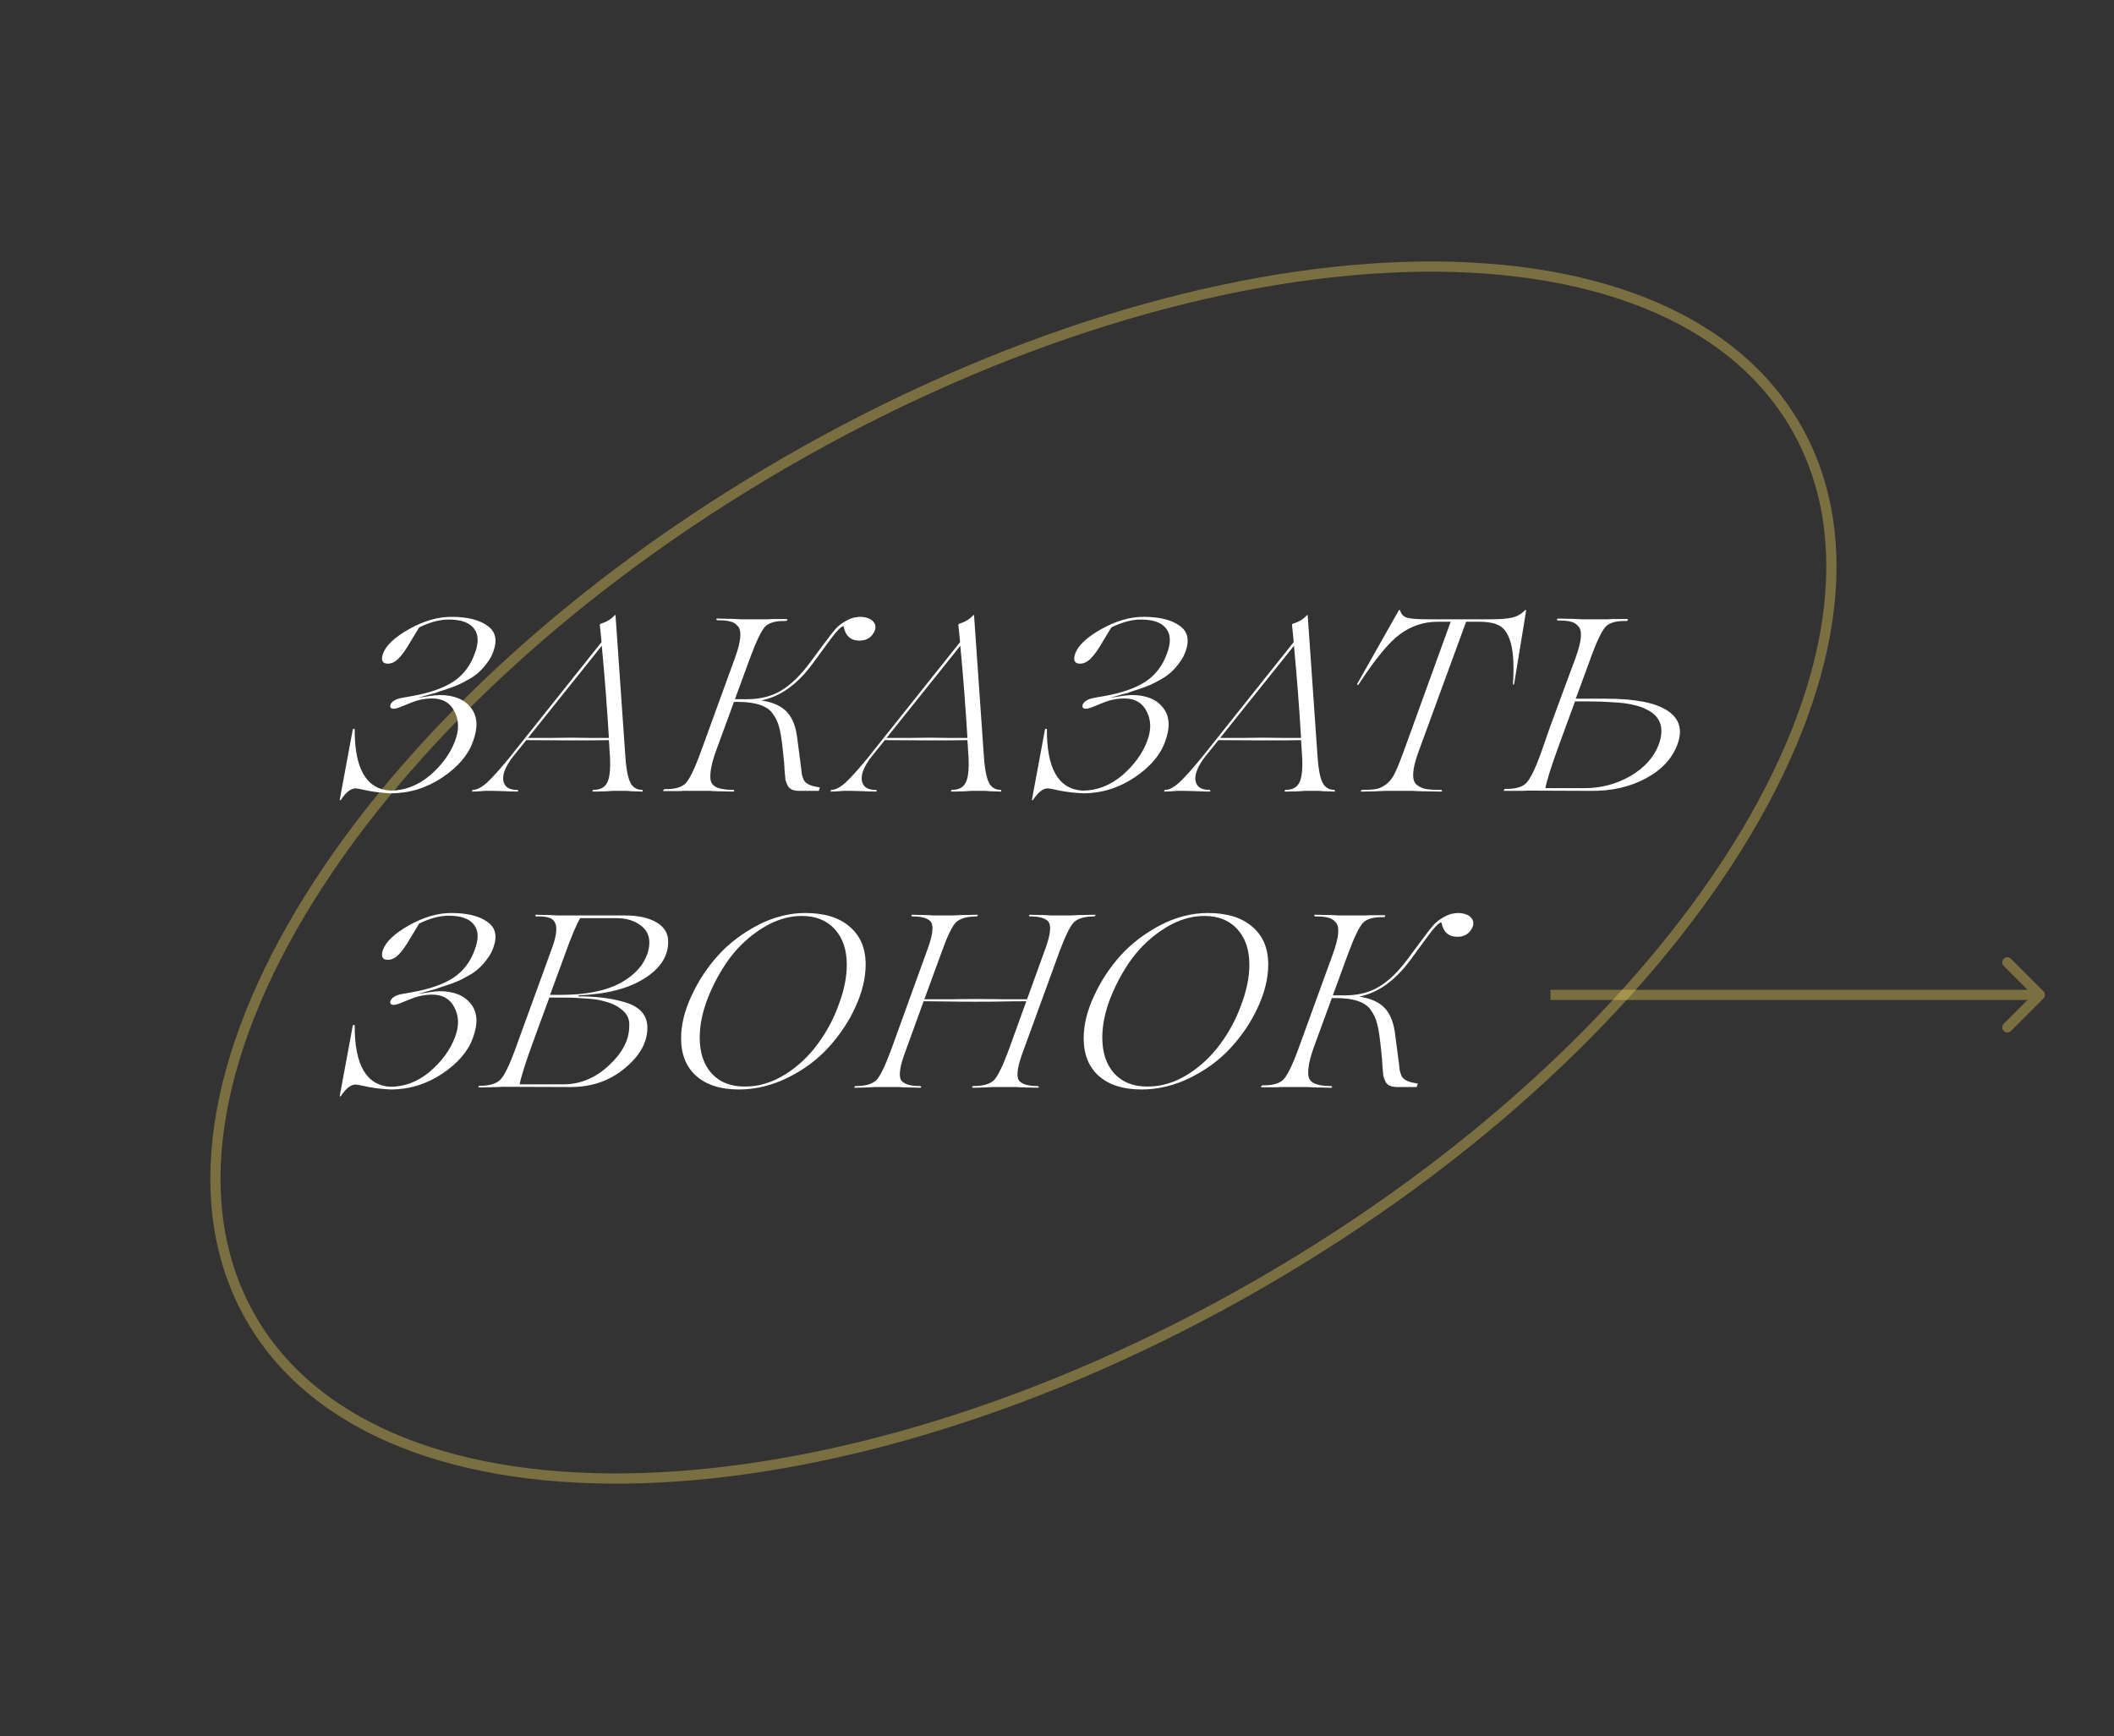 <?xml version="1.0" encoding="UTF-8"?> <svg xmlns="http://www.w3.org/2000/svg" width="207" height="170" viewBox="0 0 207 170" fill="none"><rect x="0" y="0" width="207" height="170" fill="#333333" stroke="none"/> <path d="M175.839 41.777C182.182 52.764 179.643 67.626 170.164 82.866C160.698 98.086 144.376 113.56 123.429 125.654C102.483 137.747 80.921 144.145 63.007 144.733C45.069 145.322 30.928 140.09 24.585 129.104C18.242 118.117 20.782 103.255 30.26 88.014C39.726 72.795 56.048 57.321 76.995 45.227C97.942 33.134 119.504 26.735 137.417 26.148C155.355 25.559 169.496 30.79 175.839 41.777Z" stroke="#E4C957" stroke-opacity="0.4"></path> <path d="M46.301 72.641C45.837 73.937 44.845 75.097 43.325 76.121C41.773 77.161 40.085 77.681 38.261 77.681C37.541 77.649 36.821 77.569 36.101 77.441C35.397 77.281 34.965 77.201 34.805 77.201C34.357 77.201 33.885 77.569 33.389 78.305C33.341 78.385 33.301 78.385 33.269 78.305L34.541 71.441C34.557 71.377 34.605 71.353 34.685 71.369C34.733 71.369 34.749 71.393 34.733 71.441C34.717 75.281 35.877 77.273 38.213 77.417C39.621 77.417 40.917 76.921 42.101 75.929C43.269 74.921 44.085 73.801 44.549 72.569C44.965 71.481 44.949 70.513 44.501 69.665C44.085 68.817 43.357 68.393 42.317 68.393C41.821 68.393 41.317 68.465 40.805 68.609C40.597 68.673 40.317 68.777 39.965 68.921C39.613 69.065 39.317 69.185 39.077 69.281C38.837 69.361 38.669 69.401 38.573 69.401C38.269 69.401 38.157 69.265 38.237 68.993C38.317 68.785 38.525 68.609 38.861 68.465C39.021 68.401 39.253 68.345 39.557 68.297L40.373 68.153C42.085 67.849 43.429 67.377 44.405 66.737C45.381 66.081 46.077 65.161 46.493 63.977C46.893 62.921 46.861 62.105 46.397 61.529C45.949 60.953 45.125 60.665 43.925 60.665C43.061 60.665 42.101 60.921 41.045 61.433L40.229 62.777C39.781 63.561 39.381 64.129 39.029 64.481C38.693 64.817 38.341 64.985 37.973 64.985C37.445 64.985 37.285 64.665 37.493 64.025C37.781 63.209 38.637 62.401 40.061 61.601C41.485 60.801 42.861 60.401 44.189 60.401C45.741 60.401 46.917 60.689 47.717 61.265C48.533 61.825 48.725 62.681 48.293 63.833C48.149 64.233 47.949 64.593 47.693 64.913C47.197 65.601 46.613 66.129 45.941 66.497C45.461 66.769 45.109 66.953 44.885 67.049C44.565 67.193 44.133 67.353 43.589 67.529C43.445 67.577 43.269 67.633 43.061 67.697C42.869 67.761 42.717 67.817 42.605 67.865C42.493 67.897 42.397 67.921 42.317 67.937L40.925 68.321C42.029 68.145 42.733 68.057 43.037 68.057C44.445 68.057 45.469 68.473 46.109 69.305C46.765 70.121 46.829 71.233 46.301 72.641ZM62.886 77.345C62.934 77.377 62.95 77.433 62.934 77.513C62.726 77.513 62.502 77.505 62.262 77.489C62.038 77.489 61.838 77.481 61.662 77.465C61.502 77.449 61.414 77.441 61.398 77.441H59.982L59.286 77.489C58.822 77.505 58.414 77.513 58.062 77.513C58.014 77.513 57.998 77.481 58.014 77.417C58.046 77.369 58.078 77.345 58.11 77.345C58.814 77.345 59.278 77.073 59.502 76.529C59.742 75.969 59.806 74.993 59.694 73.601L59.622 72.473C59.286 72.473 58.662 72.481 57.75 72.497C56.854 72.497 56.206 72.497 55.806 72.497L51.534 72.473L50.238 74.081C49.518 75.009 49.198 75.785 49.278 76.409C49.374 77.033 49.822 77.345 50.622 77.345C50.702 77.345 50.742 77.377 50.742 77.441C50.742 77.489 50.718 77.513 50.67 77.513C50.398 77.513 49.894 77.497 49.158 77.465C48.806 77.449 48.494 77.441 48.222 77.441H47.742C47.726 77.441 47.638 77.441 47.478 77.441C47.302 77.457 47.102 77.473 46.878 77.489C46.638 77.505 46.438 77.513 46.278 77.513C46.214 77.513 46.206 77.465 46.254 77.369C46.27 77.353 46.286 77.345 46.302 77.345C46.702 77.345 47.174 77.097 47.718 76.601C48.246 76.105 48.958 75.313 49.854 74.225L58.902 62.873C58.902 62.825 58.878 62.577 58.83 62.129C58.782 61.665 58.75 61.353 58.734 61.193C58.734 61.145 58.758 61.105 58.806 61.073C59.382 60.913 59.846 60.633 60.198 60.233C60.246 60.217 60.27 60.217 60.27 60.233L61.206 73.673C61.286 75.065 61.446 76.025 61.686 76.553C61.926 77.081 62.326 77.345 62.886 77.345ZM55.902 72.233C56.286 72.233 56.926 72.241 57.822 72.257C58.718 72.257 59.318 72.257 59.622 72.257C59.446 69.297 59.214 66.289 58.926 63.233L51.702 72.257H53.982C54.606 72.241 55.246 72.233 55.902 72.233ZM85.668 61.721C85.396 62.393 84.892 62.729 84.156 62.729C83.292 62.729 82.772 62.257 82.596 61.313C82.356 61.313 81.828 61.881 81.012 63.017L79.5 65.081C78.028 67.049 76.38 68.217 74.556 68.585C75.692 68.761 76.532 69.145 77.076 69.737C77.62 70.329 77.956 71.225 78.084 72.425L78.42 74.993L78.516 75.809C78.548 75.953 78.604 76.129 78.684 76.337C78.86 76.705 79.308 76.945 80.028 77.057L80.292 77.105L80.172 77.441H78.252C77.644 77.441 77.26 77.249 77.1 76.865C76.988 76.625 76.924 76.449 76.908 76.337L76.836 75.545C76.836 75.449 76.828 75.337 76.812 75.209C76.812 75.065 76.804 74.961 76.788 74.897C76.788 74.833 76.788 74.777 76.788 74.729L76.62 73.145C76.524 72.281 76.412 71.625 76.284 71.177C76.172 70.729 75.972 70.305 75.684 69.905C75.156 69.121 74.004 68.729 72.228 68.729H71.868L70.068 73.649C69.636 74.881 69.476 75.809 69.588 76.433C69.652 76.689 69.804 76.889 70.044 77.033C70.428 77.241 70.996 77.345 71.748 77.345C71.844 77.345 71.892 77.377 71.892 77.441C71.892 77.489 71.86 77.513 71.796 77.513C71.46 77.513 71.116 77.505 70.764 77.489C70.412 77.489 70.116 77.481 69.876 77.465C69.652 77.449 69.516 77.441 69.468 77.441H67.38H67.236C67.14 77.441 67.012 77.441 66.852 77.441C66.708 77.457 66.54 77.465 66.348 77.465C66.156 77.465 65.948 77.465 65.724 77.465C65.484 77.465 65.252 77.465 65.028 77.465C64.916 77.465 64.9 77.425 64.98 77.345C64.996 77.297 65.036 77.273 65.1 77.273C66.028 77.289 66.692 77.113 67.092 76.745C67.492 76.361 67.996 75.337 68.604 73.673L71.964 64.433C72.572 62.769 72.66 61.721 72.228 61.289C72.036 61.065 71.796 60.921 71.508 60.857C71.236 60.777 70.828 60.737 70.284 60.737C70.204 60.737 70.156 60.705 70.14 60.641C70.14 60.593 70.172 60.569 70.236 60.569C70.572 60.569 70.916 60.577 71.268 60.593C71.62 60.593 71.908 60.601 72.132 60.617C72.372 60.633 72.516 60.641 72.564 60.641H74.652C74.668 60.641 74.724 60.641 74.82 60.641C74.916 60.641 75.036 60.641 75.18 60.641C75.34 60.625 75.508 60.617 75.684 60.617C75.876 60.617 76.084 60.617 76.308 60.617C76.548 60.617 76.78 60.617 77.004 60.617C77.1 60.617 77.124 60.657 77.076 60.737C77.06 60.785 77.02 60.809 76.956 60.809C76.012 60.777 75.34 60.953 74.94 61.337C74.556 61.737 74.06 62.761 73.452 64.409L71.964 68.465H72.588H73.164C74.46 68.465 75.58 68.177 76.524 67.601C77.468 67.025 78.396 66.121 79.308 64.889L80.7 63.017C81.244 62.281 81.612 61.809 81.804 61.601C82.044 61.313 82.396 61.041 82.86 60.785C83.004 60.705 83.156 60.633 83.316 60.569C83.476 60.505 83.636 60.465 83.796 60.449C83.956 60.417 84.108 60.401 84.252 60.401C84.412 60.401 84.564 60.417 84.708 60.449C84.852 60.481 84.98 60.521 85.092 60.569C85.22 60.617 85.324 60.681 85.404 60.761C85.5 60.841 85.572 60.929 85.62 61.025C85.684 61.121 85.716 61.233 85.716 61.361C85.732 61.473 85.716 61.593 85.668 61.721ZM97.993 77.345C98.041 77.377 98.057 77.433 98.041 77.513C97.833 77.513 97.609 77.505 97.369 77.489C97.145 77.489 96.945 77.481 96.769 77.465C96.609 77.449 96.521 77.441 96.505 77.441H95.089L94.393 77.489C93.929 77.505 93.521 77.513 93.169 77.513C93.121 77.513 93.105 77.481 93.121 77.417C93.153 77.369 93.185 77.345 93.217 77.345C93.921 77.345 94.385 77.073 94.609 76.529C94.849 75.969 94.913 74.993 94.801 73.601L94.729 72.473C94.393 72.473 93.769 72.481 92.857 72.497C91.961 72.497 91.313 72.497 90.913 72.497L86.641 72.473L85.345 74.081C84.625 75.009 84.305 75.785 84.385 76.409C84.481 77.033 84.929 77.345 85.729 77.345C85.809 77.345 85.849 77.377 85.849 77.441C85.849 77.489 85.825 77.513 85.777 77.513C85.505 77.513 85.001 77.497 84.265 77.465C83.913 77.449 83.601 77.441 83.329 77.441H82.849C82.833 77.441 82.745 77.441 82.585 77.441C82.409 77.457 82.209 77.473 81.985 77.489C81.745 77.505 81.545 77.513 81.385 77.513C81.321 77.513 81.313 77.465 81.361 77.369C81.377 77.353 81.393 77.345 81.409 77.345C81.809 77.345 82.281 77.097 82.825 76.601C83.353 76.105 84.065 75.313 84.961 74.225L94.009 62.873C94.009 62.825 93.985 62.577 93.937 62.129C93.889 61.665 93.857 61.353 93.841 61.193C93.841 61.145 93.865 61.105 93.913 61.073C94.489 60.913 94.953 60.633 95.305 60.233C95.353 60.217 95.377 60.217 95.377 60.233L96.313 73.673C96.393 75.065 96.553 76.025 96.793 76.553C97.033 77.081 97.433 77.345 97.993 77.345ZM91.009 72.233C91.393 72.233 92.033 72.241 92.929 72.257C93.825 72.257 94.425 72.257 94.729 72.257C94.553 69.297 94.321 66.289 94.033 63.233L86.809 72.257H89.089C89.713 72.241 90.353 72.233 91.009 72.233ZM114.079 72.641C113.615 73.937 112.623 75.097 111.103 76.121C109.551 77.161 107.863 77.681 106.039 77.681C105.319 77.649 104.599 77.569 103.879 77.441C103.175 77.281 102.743 77.201 102.583 77.201C102.135 77.201 101.663 77.569 101.167 78.305C101.119 78.385 101.079 78.385 101.047 78.305L102.319 71.441C102.335 71.377 102.383 71.353 102.463 71.369C102.511 71.369 102.527 71.393 102.511 71.441C102.495 75.281 103.655 77.273 105.991 77.417C107.399 77.417 108.695 76.921 109.879 75.929C111.047 74.921 111.863 73.801 112.327 72.569C112.743 71.481 112.727 70.513 112.279 69.665C111.863 68.817 111.135 68.393 110.095 68.393C109.599 68.393 109.095 68.465 108.583 68.609C108.375 68.673 108.095 68.777 107.743 68.921C107.391 69.065 107.095 69.185 106.855 69.281C106.615 69.361 106.447 69.401 106.351 69.401C106.047 69.401 105.935 69.265 106.015 68.993C106.095 68.785 106.303 68.609 106.639 68.465C106.799 68.401 107.031 68.345 107.335 68.297L108.151 68.153C109.863 67.849 111.207 67.377 112.183 66.737C113.159 66.081 113.855 65.161 114.271 63.977C114.671 62.921 114.639 62.105 114.175 61.529C113.727 60.953 112.903 60.665 111.703 60.665C110.839 60.665 109.879 60.921 108.823 61.433L108.007 62.777C107.559 63.561 107.159 64.129 106.807 64.481C106.471 64.817 106.119 64.985 105.751 64.985C105.223 64.985 105.063 64.665 105.271 64.025C105.559 63.209 106.415 62.401 107.839 61.601C109.263 60.801 110.639 60.401 111.967 60.401C113.519 60.401 114.695 60.689 115.495 61.265C116.311 61.825 116.503 62.681 116.071 63.833C115.927 64.233 115.727 64.593 115.471 64.913C114.975 65.601 114.391 66.129 113.719 66.497C113.239 66.769 112.887 66.953 112.663 67.049C112.343 67.193 111.911 67.353 111.367 67.529C111.223 67.577 111.047 67.633 110.839 67.697C110.647 67.761 110.495 67.817 110.383 67.865C110.271 67.897 110.175 67.921 110.095 67.937L108.703 68.321C109.807 68.145 110.511 68.057 110.815 68.057C112.223 68.057 113.247 68.473 113.887 69.305C114.543 70.121 114.607 71.233 114.079 72.641ZM130.663 77.345C130.711 77.377 130.727 77.433 130.711 77.513C130.503 77.513 130.279 77.505 130.039 77.489C129.815 77.489 129.615 77.481 129.439 77.465C129.279 77.449 129.191 77.441 129.175 77.441H127.759L127.063 77.489C126.599 77.505 126.191 77.513 125.839 77.513C125.791 77.513 125.775 77.481 125.791 77.417C125.823 77.369 125.855 77.345 125.887 77.345C126.591 77.345 127.055 77.073 127.279 76.529C127.519 75.969 127.583 74.993 127.471 73.601L127.399 72.473C127.063 72.473 126.439 72.481 125.527 72.497C124.631 72.497 123.983 72.497 123.583 72.497L119.311 72.473L118.015 74.081C117.295 75.009 116.975 75.785 117.055 76.409C117.151 77.033 117.599 77.345 118.399 77.345C118.479 77.345 118.519 77.377 118.519 77.441C118.519 77.489 118.495 77.513 118.447 77.513C118.175 77.513 117.671 77.497 116.935 77.465C116.583 77.449 116.271 77.441 115.999 77.441H115.519C115.503 77.441 115.415 77.441 115.255 77.441C115.079 77.457 114.879 77.473 114.655 77.489C114.415 77.505 114.215 77.513 114.055 77.513C113.991 77.513 113.983 77.465 114.031 77.369C114.047 77.353 114.063 77.345 114.079 77.345C114.479 77.345 114.951 77.097 115.495 76.601C116.023 76.105 116.735 75.313 117.631 74.225L126.679 62.873C126.679 62.825 126.655 62.577 126.607 62.129C126.559 61.665 126.527 61.353 126.511 61.193C126.511 61.145 126.535 61.105 126.583 61.073C127.159 60.913 127.623 60.633 127.975 60.233C128.023 60.217 128.047 60.217 128.047 60.233L128.983 73.673C129.063 75.065 129.223 76.025 129.463 76.553C129.703 77.081 130.103 77.345 130.663 77.345ZM123.679 72.233C124.063 72.233 124.703 72.241 125.599 72.257C126.495 72.257 127.095 72.257 127.399 72.257C127.223 69.297 126.991 66.289 126.703 63.233L119.479 72.257H121.759C122.383 72.241 123.023 72.233 123.679 72.233ZM138.304 77.441H136.144C136.096 77.441 135.928 77.441 135.64 77.441C135.352 77.457 135 77.473 134.584 77.489C134.168 77.505 133.76 77.513 133.36 77.513C133.248 77.513 133.216 77.481 133.264 77.417C133.296 77.369 133.344 77.345 133.408 77.345C134.048 77.345 134.512 77.313 134.8 77.249C135.104 77.185 135.408 77.041 135.712 76.817C136.016 76.593 136.28 76.273 136.504 75.857C136.728 75.425 137.016 74.737 137.368 73.793L142.048 60.881H140.776C139.416 60.881 138.184 61.289 137.08 62.105C136.008 62.889 134.664 64.521 133.048 67.001C133.016 67.049 132.976 67.073 132.928 67.073C132.896 67.057 132.888 67.017 132.904 66.953L136.96 59.777C137.008 59.713 137.056 59.713 137.104 59.777C137.2 60.145 137.432 60.385 137.8 60.497C138.168 60.593 138.848 60.641 139.84 60.641H145.96C146.904 60.641 147.608 60.585 148.072 60.473C148.552 60.361 148.96 60.129 149.296 59.777C149.392 59.713 149.44 59.713 149.44 59.777L148.264 66.953L148.216 67.049L148.144 67.001C148.256 65.369 148.2 64.073 147.976 63.113C147.752 62.233 147.408 61.641 146.944 61.337C146.48 61.033 145.776 60.881 144.832 60.881H143.56L138.832 73.793C138.272 75.393 138.224 76.401 138.688 76.817C138.96 77.041 139.256 77.185 139.576 77.249C139.896 77.313 140.384 77.345 141.04 77.345C141.152 77.345 141.208 77.377 141.208 77.441C141.208 77.489 141.168 77.513 141.088 77.513C140.688 77.513 140.28 77.505 139.864 77.489C139.448 77.489 139.096 77.481 138.808 77.465C138.52 77.449 138.352 77.441 138.304 77.441ZM155.712 77.441L149.688 77.417C149.496 77.417 149.32 77.425 149.16 77.441H147.336C147.224 77.441 147.208 77.401 147.288 77.321C147.304 77.273 147.344 77.249 147.408 77.249C148.336 77.265 149 77.089 149.4 76.721C149.816 76.337 150.32 75.321 150.912 73.673L151.728 71.321L153 67.865L154.272 64.433C154.88 62.769 154.968 61.729 154.536 61.313C154.344 61.089 154.112 60.945 153.84 60.881C153.568 60.801 153.152 60.761 152.592 60.761C152.512 60.761 152.464 60.729 152.448 60.665C152.464 60.617 152.496 60.585 152.544 60.569C152.88 60.569 153.224 60.577 153.576 60.593C153.928 60.593 154.216 60.601 154.44 60.617C154.68 60.633 154.824 60.641 154.872 60.641H156.96C156.976 60.641 157.032 60.641 157.128 60.641C157.224 60.641 157.344 60.641 157.488 60.641C157.648 60.625 157.816 60.617 157.992 60.617C158.184 60.617 158.392 60.617 158.616 60.617C158.856 60.617 159.088 60.617 159.312 60.617C159.408 60.617 159.432 60.657 159.384 60.737C159.368 60.785 159.328 60.809 159.264 60.809C158.32 60.777 157.648 60.953 157.248 61.337C156.864 61.737 156.368 62.761 155.76 64.409V64.433L154.296 68.417H157.272C160.072 68.417 162.064 68.801 163.248 69.569C164.448 70.337 164.784 71.441 164.256 72.881C163.744 74.273 162.712 75.385 161.16 76.217C159.592 77.065 157.776 77.473 155.712 77.441ZM151.32 77.177H155.136C156.784 77.177 158.296 76.777 159.672 75.977C161.048 75.161 161.968 74.129 162.432 72.881C163.008 71.249 162.592 70.105 161.184 69.449C160.672 69.177 159.936 68.977 158.976 68.849C158.72 68.817 158.312 68.785 157.752 68.753C157.112 68.705 156.344 68.681 155.448 68.681H154.224L152.64 73.001C151.888 75.065 151.448 76.457 151.32 77.177ZM46.301 101.641C45.837 102.937 44.845 104.097 43.325 105.121C41.773 106.161 40.085 106.681 38.261 106.681C37.541 106.649 36.821 106.569 36.101 106.441C35.397 106.281 34.965 106.201 34.805 106.201C34.357 106.201 33.885 106.569 33.389 107.305C33.341 107.385 33.301 107.385 33.269 107.305L34.541 100.441C34.557 100.377 34.605 100.353 34.685 100.369C34.733 100.369 34.749 100.393 34.733 100.441C34.717 104.281 35.877 106.273 38.213 106.417C39.621 106.417 40.917 105.921 42.101 104.929C43.269 103.921 44.085 102.801 44.549 101.569C44.965 100.481 44.949 99.513 44.501 98.665C44.085 97.817 43.357 97.393 42.317 97.393C41.821 97.393 41.317 97.465 40.805 97.609C40.597 97.673 40.317 97.777 39.965 97.921C39.613 98.065 39.317 98.185 39.077 98.281C38.837 98.361 38.669 98.401 38.573 98.401C38.269 98.401 38.157 98.265 38.237 97.993C38.317 97.785 38.525 97.609 38.861 97.465C39.021 97.401 39.253 97.345 39.557 97.297L40.373 97.153C42.085 96.849 43.429 96.377 44.405 95.737C45.381 95.081 46.077 94.161 46.493 92.977C46.893 91.921 46.861 91.105 46.397 90.529C45.949 89.953 45.125 89.665 43.925 89.665C43.061 89.665 42.101 89.921 41.045 90.433L40.229 91.777C39.781 92.561 39.381 93.129 39.029 93.481C38.693 93.817 38.341 93.985 37.973 93.985C37.445 93.985 37.285 93.665 37.493 93.025C37.781 92.209 38.637 91.401 40.061 90.601C41.485 89.801 42.861 89.401 44.189 89.401C45.741 89.401 46.917 89.689 47.717 90.265C48.533 90.825 48.725 91.681 48.293 92.833C48.149 93.233 47.949 93.593 47.693 93.913C47.197 94.601 46.613 95.129 45.941 95.497C45.461 95.769 45.109 95.953 44.885 96.049C44.565 96.193 44.133 96.353 43.589 96.529C43.445 96.577 43.269 96.633 43.061 96.697C42.869 96.761 42.717 96.817 42.605 96.865C42.493 96.897 42.397 96.921 42.317 96.937L40.925 97.321C42.029 97.145 42.733 97.057 43.037 97.057C44.445 97.057 45.469 97.473 46.109 98.305C46.765 99.121 46.829 100.233 46.301 101.641ZM55.878 106.441L49.254 106.417C49.206 106.417 49.062 106.425 48.822 106.441C48.598 106.441 48.31 106.449 47.958 106.465C47.606 106.481 47.262 106.489 46.926 106.489C46.862 106.489 46.838 106.457 46.854 106.393C46.87 106.345 46.91 106.321 46.974 106.321C47.886 106.321 48.542 106.137 48.942 105.769C49.326 105.433 49.814 104.465 50.406 102.865L54.054 92.833C54.438 91.777 54.558 91.001 54.414 90.505C54.302 90.185 54.102 89.977 53.814 89.881C53.526 89.769 53.102 89.721 52.542 89.737C52.462 89.737 52.422 89.705 52.422 89.641C52.422 89.593 52.446 89.569 52.494 89.569C52.782 89.569 53.078 89.577 53.382 89.593C53.702 89.593 53.966 89.601 54.174 89.617C54.398 89.633 54.526 89.641 54.558 89.641H61.206C62.486 89.641 63.51 89.865 64.278 90.313C65.046 90.761 65.43 91.393 65.43 92.209C65.43 93.633 64.654 94.833 63.102 95.809C61.534 96.801 59.39 97.353 56.67 97.465L56.646 97.561C58.39 97.561 59.902 97.753 61.182 98.137C62.654 98.569 63.39 99.401 63.39 100.633C63.39 102.073 62.646 103.401 61.158 104.617C59.702 105.833 57.942 106.441 55.878 106.441ZM55.326 93.433L53.862 97.417H54.942C57.406 97.417 59.366 97.017 60.822 96.217C61.766 95.673 62.462 95.057 62.91 94.369C63.358 93.665 63.582 92.969 63.582 92.281C63.582 91.545 63.27 90.969 62.646 90.553C62.038 90.121 61.27 89.905 60.342 89.905H56.814C56.446 90.513 55.95 91.689 55.326 93.433ZM54.918 97.681H53.79L52.206 102.001C51.454 104.065 51.014 105.457 50.886 106.177H55.182C56.814 106.177 58.294 105.561 59.622 104.329C60.95 103.097 61.614 101.817 61.614 100.489C61.662 99.865 61.454 99.353 60.99 98.953C60.526 98.537 59.942 98.241 59.238 98.065C58.822 97.937 58.326 97.849 57.75 97.801L56.31 97.705C56.07 97.689 55.606 97.681 54.918 97.681ZM72.38 106.681C70.572 106.681 69.172 106.241 68.18 105.361C67.188 104.481 66.692 103.249 66.692 101.665C66.692 100.353 67.028 98.977 67.7 97.537C68.372 96.065 69.244 94.737 70.316 93.553C71.372 92.385 72.676 91.393 74.228 90.577C75.748 89.793 77.292 89.401 78.86 89.401C80.732 89.401 82.18 89.849 83.204 90.745C84.244 91.625 84.764 92.857 84.764 94.441C84.764 95.769 84.428 97.161 83.756 98.617C83.1 100.057 82.212 101.385 81.092 102.601C80.004 103.785 78.684 104.761 77.132 105.529C75.564 106.297 73.98 106.681 72.38 106.681ZM72.98 106.393C74.308 106.393 75.604 106.001 76.868 105.217C78.1 104.449 79.164 103.457 80.06 102.241C80.94 101.057 81.628 99.769 82.124 98.377C82.652 96.985 82.916 95.681 82.916 94.465C82.916 93.009 82.524 91.849 81.74 90.985C80.956 90.121 79.876 89.689 78.5 89.689C77.204 89.689 75.916 90.089 74.636 90.889C73.388 91.673 72.316 92.665 71.42 93.865C70.588 95.001 69.884 96.289 69.308 97.729C68.78 99.089 68.516 100.377 68.516 101.593C68.516 103.081 68.908 104.257 69.692 105.121C70.492 105.985 71.588 106.409 72.98 106.393ZM107.192 89.569C107.256 89.569 107.28 89.601 107.264 89.665L107.144 89.737C106.232 89.737 105.576 89.921 105.176 90.289C104.808 90.641 104.328 91.609 103.736 93.193L100.064 103.273C99.568 104.665 99.496 105.537 99.848 105.889C100.168 106.193 100.744 106.345 101.576 106.345C101.656 106.345 101.704 106.377 101.72 106.441C101.72 106.489 101.688 106.513 101.624 106.513C101.336 106.513 101.032 106.505 100.712 106.489C100.408 106.489 100.144 106.481 99.92 106.465C99.712 106.449 99.592 106.441 99.56 106.441H97.616C97.568 106.441 97.424 106.441 97.184 106.441C96.96 106.457 96.672 106.473 96.32 106.489C95.968 106.505 95.624 106.513 95.288 106.513C95.208 106.513 95.176 106.481 95.192 106.417C95.208 106.369 95.256 106.345 95.336 106.345C96.248 106.345 96.904 106.161 97.304 105.793C97.672 105.441 98.152 104.473 98.744 102.889L100.496 98.041C99.648 98.041 98.872 98.049 98.168 98.065C97.464 98.081 96.592 98.089 95.552 98.089C94.528 98.089 93.592 98.081 92.744 98.065C91.912 98.049 91.144 98.041 90.44 98.041L88.544 103.273C88.048 104.665 87.976 105.537 88.328 105.889C88.648 106.193 89.224 106.345 90.056 106.345C90.136 106.345 90.184 106.377 90.2 106.441C90.2 106.489 90.168 106.513 90.104 106.513C89.816 106.513 89.512 106.505 89.192 106.489C88.888 106.489 88.624 106.481 88.4 106.465C88.192 106.449 88.072 106.441 88.04 106.441H86.072C86.024 106.441 85.88 106.441 85.64 106.441C85.416 106.457 85.128 106.473 84.776 106.489C84.424 106.505 84.08 106.513 83.744 106.513C83.648 106.513 83.624 106.481 83.672 106.417C83.688 106.369 83.736 106.345 83.816 106.345C84.728 106.345 85.384 106.161 85.784 105.793C86.152 105.441 86.632 104.473 87.224 102.889L90.872 92.809C91.368 91.417 91.44 90.545 91.088 90.193C90.784 89.889 90.208 89.737 89.36 89.737C89.28 89.737 89.24 89.705 89.24 89.641C89.24 89.593 89.264 89.569 89.312 89.569C89.6 89.569 89.896 89.577 90.2 89.593C90.52 89.593 90.784 89.601 90.992 89.617C91.216 89.633 91.344 89.641 91.376 89.641H93.344C93.392 89.641 93.528 89.633 93.752 89.617C93.992 89.601 94.288 89.593 94.64 89.593C94.992 89.577 95.336 89.569 95.672 89.569C95.736 89.569 95.76 89.601 95.744 89.665L95.624 89.737C94.712 89.737 94.048 89.921 93.632 90.289C93.248 90.657 92.776 91.625 92.216 93.193L90.512 97.849H93.104C93.888 97.833 94.736 97.825 95.648 97.825C96.688 97.825 97.56 97.833 98.264 97.849H100.568L102.392 92.809C102.888 91.417 102.96 90.545 102.608 90.193C102.304 89.889 101.728 89.737 100.88 89.737C100.8 89.737 100.76 89.705 100.76 89.641C100.76 89.593 100.784 89.569 100.832 89.569C101.136 89.569 101.44 89.577 101.744 89.593C102.064 89.593 102.328 89.601 102.536 89.617C102.744 89.633 102.864 89.641 102.896 89.641H104.864C104.912 89.641 105.048 89.633 105.272 89.617C105.512 89.601 105.808 89.593 106.16 89.593C106.512 89.577 106.856 89.569 107.192 89.569ZM111.8 106.681C109.992 106.681 108.592 106.241 107.6 105.361C106.608 104.481 106.112 103.249 106.112 101.665C106.112 100.353 106.448 98.977 107.12 97.537C107.792 96.065 108.664 94.737 109.736 93.553C110.792 92.385 112.096 91.393 113.648 90.577C115.168 89.793 116.712 89.401 118.28 89.401C120.152 89.401 121.6 89.849 122.624 90.745C123.664 91.625 124.184 92.857 124.184 94.441C124.184 95.769 123.848 97.161 123.176 98.617C122.52 100.057 121.632 101.385 120.512 102.601C119.424 103.785 118.104 104.761 116.552 105.529C114.984 106.297 113.4 106.681 111.8 106.681ZM112.4 106.393C113.728 106.393 115.024 106.001 116.288 105.217C117.52 104.449 118.584 103.457 119.48 102.241C120.36 101.057 121.048 99.769 121.544 98.377C122.072 96.985 122.336 95.681 122.336 94.465C122.336 93.009 121.944 91.849 121.16 90.985C120.376 90.121 119.296 89.689 117.92 89.689C116.624 89.689 115.336 90.089 114.056 90.889C112.808 91.673 111.736 92.665 110.84 93.865C110.008 95.001 109.304 96.289 108.728 97.729C108.2 99.089 107.936 100.377 107.936 101.593C107.936 103.081 108.328 104.257 109.112 105.121C109.912 105.985 111.008 106.409 112.4 106.393ZM144.212 90.721C143.94 91.393 143.436 91.729 142.7 91.729C141.836 91.729 141.316 91.257 141.14 90.313C140.9 90.313 140.372 90.881 139.556 92.017L138.044 94.081C136.572 96.049 134.924 97.217 133.1 97.585C134.236 97.761 135.076 98.145 135.62 98.737C136.164 99.329 136.5 100.225 136.628 101.425L136.964 103.993L137.06 104.809C137.092 104.953 137.148 105.129 137.228 105.337C137.404 105.705 137.852 105.945 138.572 106.057L138.836 106.105L138.716 106.441H136.796C136.188 106.441 135.804 106.249 135.644 105.865C135.532 105.625 135.468 105.449 135.452 105.337L135.38 104.545C135.38 104.449 135.372 104.337 135.356 104.209C135.356 104.065 135.348 103.961 135.332 103.897C135.332 103.833 135.332 103.777 135.332 103.729L135.164 102.145C135.068 101.281 134.956 100.625 134.828 100.177C134.716 99.729 134.516 99.305 134.228 98.905C133.7 98.121 132.548 97.729 130.772 97.729H130.412L128.612 102.649C128.18 103.881 128.02 104.809 128.132 105.433C128.196 105.689 128.348 105.889 128.588 106.033C128.972 106.241 129.54 106.345 130.292 106.345C130.388 106.345 130.436 106.377 130.436 106.441C130.436 106.489 130.404 106.513 130.34 106.513C130.004 106.513 129.66 106.505 129.308 106.489C128.956 106.489 128.66 106.481 128.42 106.465C128.196 106.449 128.06 106.441 128.012 106.441H125.924H125.78C125.684 106.441 125.556 106.441 125.396 106.441C125.252 106.457 125.084 106.465 124.892 106.465C124.7 106.465 124.492 106.465 124.268 106.465C124.028 106.465 123.796 106.465 123.572 106.465C123.46 106.465 123.444 106.425 123.524 106.345C123.54 106.297 123.58 106.273 123.644 106.273C124.572 106.289 125.236 106.113 125.636 105.745C126.036 105.361 126.54 104.337 127.148 102.673L130.508 93.433C131.116 91.769 131.204 90.721 130.772 90.289C130.58 90.065 130.34 89.921 130.052 89.857C129.78 89.777 129.372 89.737 128.828 89.737C128.748 89.737 128.7 89.705 128.684 89.641C128.684 89.593 128.716 89.569 128.78 89.569C129.116 89.569 129.46 89.577 129.812 89.593C130.164 89.593 130.452 89.601 130.676 89.617C130.916 89.633 131.06 89.641 131.108 89.641H133.196C133.212 89.641 133.268 89.641 133.364 89.641C133.46 89.641 133.58 89.641 133.724 89.641C133.884 89.625 134.052 89.617 134.228 89.617C134.42 89.617 134.628 89.617 134.852 89.617C135.092 89.617 135.324 89.617 135.548 89.617C135.644 89.617 135.668 89.657 135.62 89.737C135.604 89.785 135.564 89.809 135.5 89.809C134.556 89.777 133.884 89.953 133.484 90.337C133.1 90.737 132.604 91.761 131.996 93.409L130.508 97.465H131.132H131.708C133.004 97.465 134.124 97.177 135.068 96.601C136.012 96.025 136.94 95.121 137.852 93.889L139.244 92.017C139.788 91.281 140.156 90.809 140.348 90.601C140.588 90.313 140.94 90.041 141.404 89.785C141.548 89.705 141.7 89.633 141.86 89.569C142.02 89.505 142.18 89.465 142.34 89.449C142.5 89.417 142.652 89.401 142.796 89.401C142.956 89.401 143.108 89.417 143.252 89.449C143.396 89.481 143.524 89.521 143.636 89.569C143.764 89.617 143.868 89.681 143.948 89.761C144.044 89.841 144.116 89.929 144.164 90.025C144.228 90.121 144.26 90.233 144.26 90.361C144.276 90.473 144.26 90.593 144.212 90.721Z" fill="white"></path> <path d="M152.319 96.918L151.819 96.918L151.819 97.918L152.319 97.918L152.319 96.918ZM200.093 97.771C200.288 97.576 200.288 97.259 200.093 97.064L196.911 93.882C196.716 93.687 196.399 93.687 196.204 93.882C196.008 94.077 196.008 94.394 196.204 94.589L199.032 97.418L196.204 100.246C196.008 100.441 196.008 100.758 196.204 100.953C196.399 101.148 196.716 101.148 196.911 100.953L200.093 97.771ZM152.319 97.918L199.739 97.918L199.739 96.918L152.319 96.918L152.319 97.918Z" fill="#E4C957" fill-opacity="0.4"></path> </svg> 